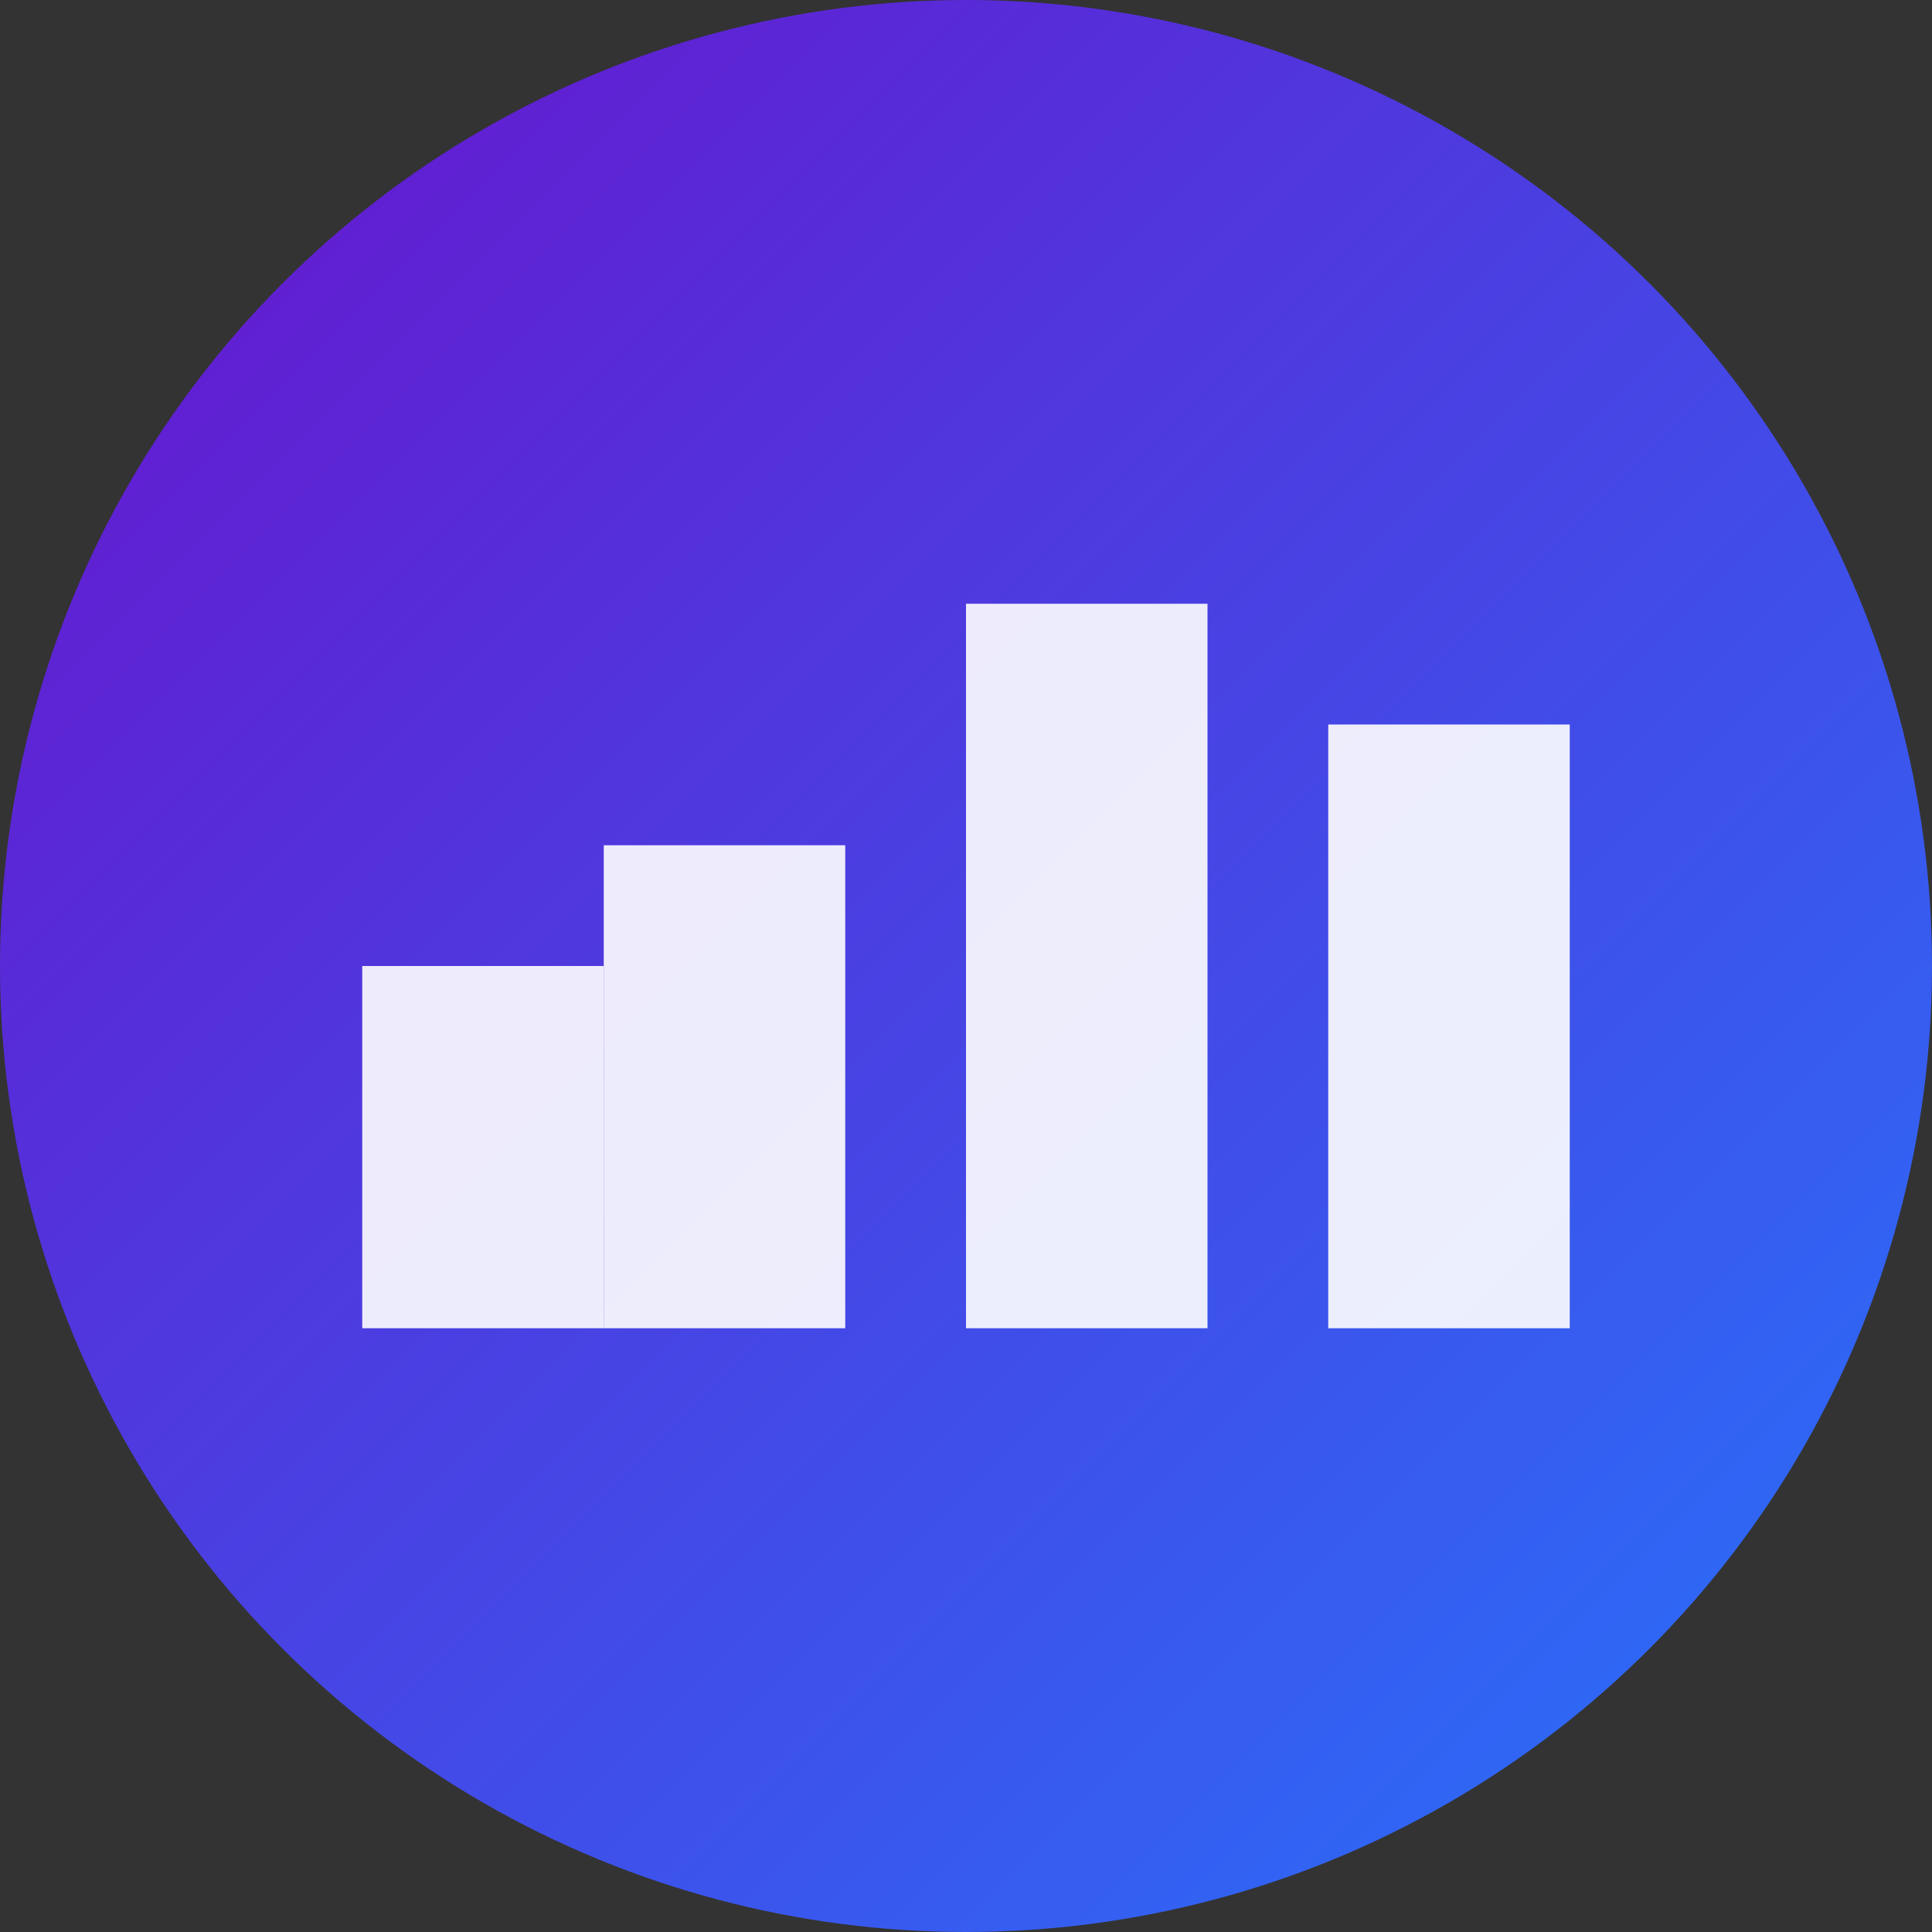 <?xml version="1.0" encoding="UTF-8"?>
<svg width="32" height="32" viewBox="0 0 32 32" xmlns="http://www.w3.org/2000/svg">
  <rect x="0" y="0" width="32" height="32" fill="#333333" stroke="none"/>
  <defs>
    <linearGradient id="gradient" x1="0%" y1="0%" x2="100%" y2="100%">
      <stop offset="0%" stop-color="#6a11cb"/>
      <stop offset="100%" stop-color="#2575fc"/>
    </linearGradient>
  </defs>
  <circle cx="16" cy="16" r="16" fill="url(#gradient)"/>
  <path d="M10,14 L14,14 L14,22 L10,22 Z" fill="white" opacity="0.9"/>
  <path d="M16,10 L20,10 L20,22 L16,22 Z" fill="white" opacity="0.9"/>
  <path d="M22,12 L26,12 L26,22 L22,22 Z" fill="white" opacity="0.9"/>
  <path d="M6,16 L10,16 L10,22 L6,22 Z" fill="white" opacity="0.9"/>
</svg>
